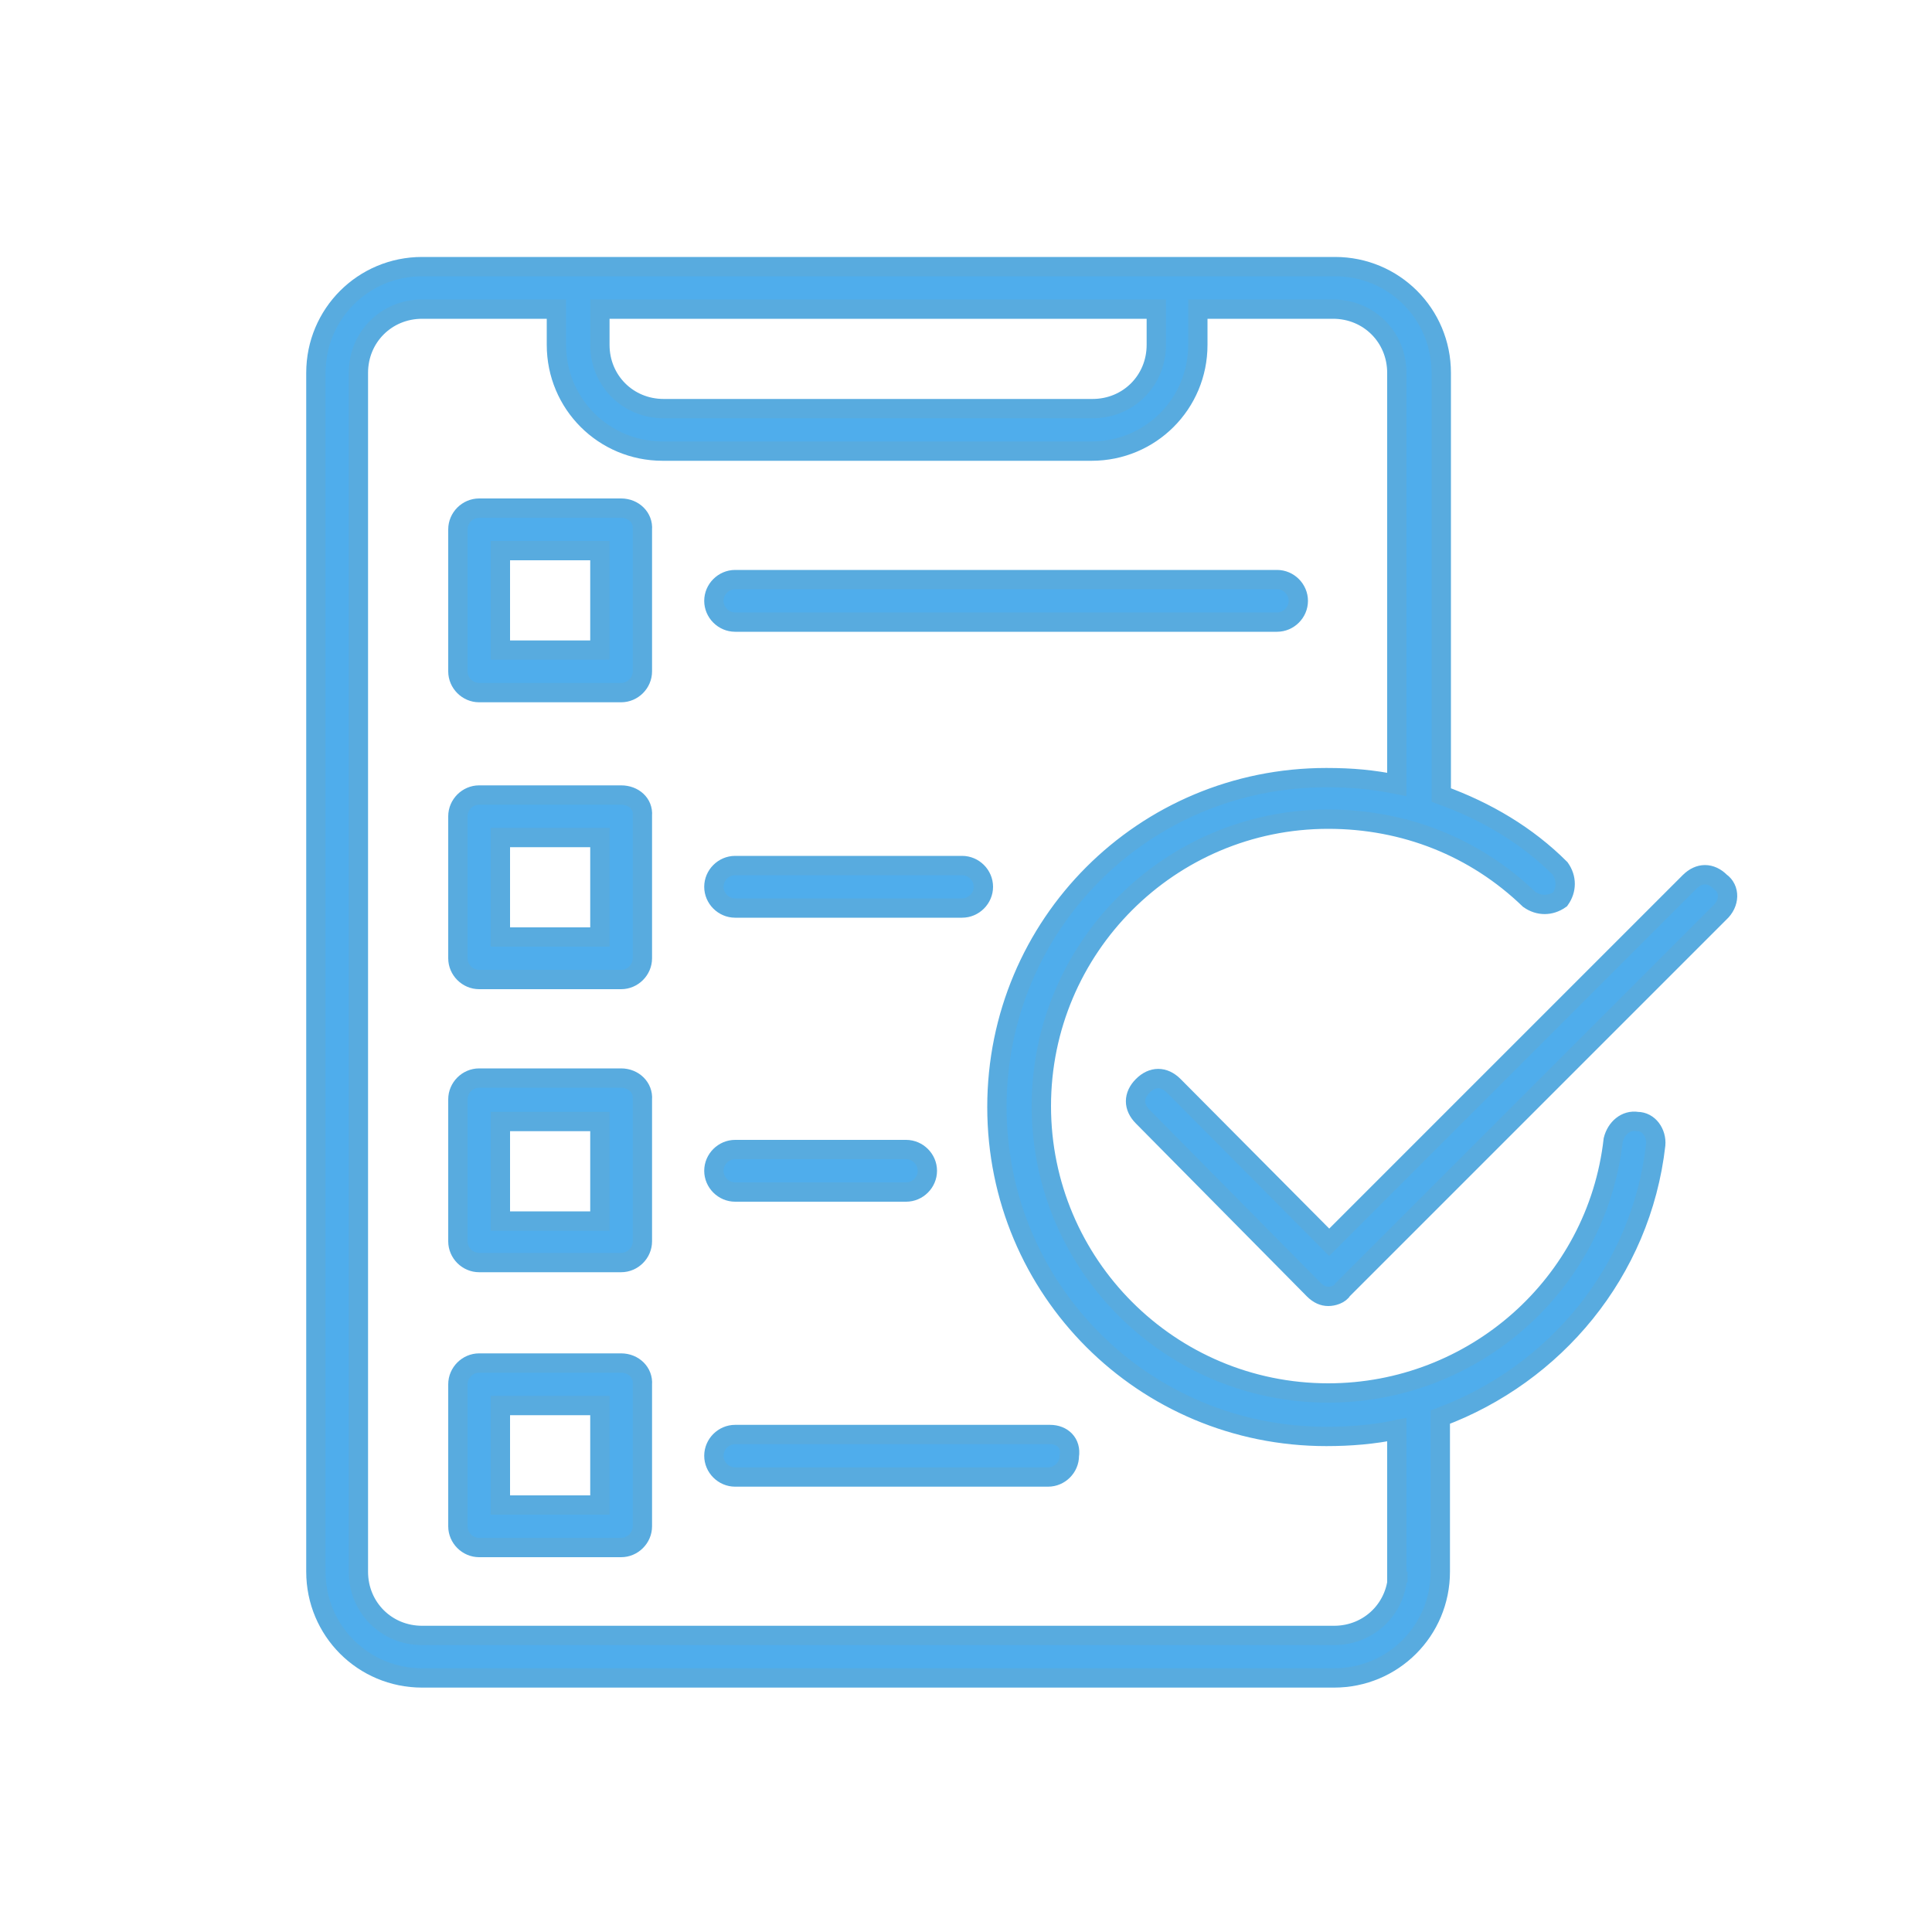 <?xml version="1.0" encoding="utf-8"?>
<!-- Generator: Adobe Illustrator 25.2.1, SVG Export Plug-In . SVG Version: 6.00 Build 0)  -->
<svg version="1.1" id="Layer_1" xmlns="http://www.w3.org/2000/svg" xmlns:xlink="http://www.w3.org/1999/xlink" x="0px" y="0px"
	 viewBox="0 0 200 200" style="enable-background:new 0 0 200 200;" xml:space="preserve">
<style type="text/css">
	.st0{fill:#4FADEC;stroke:#58ABDF;stroke-width:2;stroke-miterlimit:10;}
</style>
<g>
	<path class="st0" d="M169.5,116.1c-1.2-0.2-2.2,0.7-2.5,1.9c-1.7,15-14.5,26.2-29.5,26.2c-16.4,0-29.7-13.3-29.7-29.7
		s13.3-29.7,29.7-29.7c7.9,0,15.2,2.9,20.8,8.3c1,0.7,2.2,0.7,3.2,0c0.7-1,0.7-2.2,0-3.2c-3.4-3.4-7.6-5.9-12.3-7.6V38.6
		c0-6.1-4.9-11-11-11H43.7c-6.1,0-11,4.9-11,11v124.1c0,6.1,4.9,11,11,11h94.4c6.1,0,11-4.9,11-11v-16c11.8-4.4,20.8-15,22.3-28.2
		C171.5,117.3,170.7,116.1,169.5,116.1z M62.1,32h57.6v3.7c0,3.7-2.9,6.6-6.6,6.6H68.7c-3.7,0-6.6-2.9-6.6-6.6
		C62.1,35.6,62.1,32,62.1,32z M144.7,162.7c0,3.7-2.9,6.6-6.6,6.6H43.7c-3.7,0-6.6-2.9-6.6-6.6V38.6c0-3.7,2.9-6.6,6.6-6.6h13.9v3.7
		c0,6.1,4.9,11,11,11H113c6.1,0,11-4.9,11-11V32H138c3.7,0,6.6,2.9,6.6,6.6v42.6c-2.5-0.5-4.6-0.7-7.3-0.7
		c-18.9,0-34.1,15.2-34.1,34.1s15.2,34.1,34.1,34.1c2.5,0,4.9-0.2,7.3-0.7v14.8H144.7z"/>
	<path class="st0" d="M178.1,91.3c-1-1-2.2-1-3.2,0l-37.3,37.3l-16.1-16.2c-1-1-2.2-1-3.2,0c-1,1-1,2.2,0,3.2l17.7,17.9
		c0.5,0.5,1,0.7,1.5,0.7s1.2-0.2,1.5-0.7l39-39C179.1,93.5,179.1,92,178.1,91.3z"/>
	<path class="st0" d="M76.1,64.4h56.1c1.2,0,2.2-1,2.2-2.2c0-1.2-1-2.2-2.2-2.2H76.1c-1.2,0-2.2,1-2.2,2.2
		C73.9,63.4,74.9,64.4,76.1,64.4z"/>
	<path class="st0" d="M76.1,94h23.5c1.2,0,2.2-1,2.2-2.2s-1-2.2-2.2-2.2H76.1c-1.2,0-2.2,1-2.2,2.2S74.9,94,76.1,94z"/>
	<path class="st0" d="M64.3,52.6H49.6c-1.2,0-2.2,1-2.2,2.2v14.7c0,1.2,1,2.2,2.2,2.2h14.7c1.2,0,2.2-1,2.2-2.2V54.8
		C66.6,53.6,65.6,52.6,64.3,52.6z M62.1,67.3H51.8V57h10.3L62.1,67.3L62.1,67.3z"/>
	<path class="st0" d="M64.3,82.3H49.6c-1.2,0-2.2,1-2.2,2.2v14.7c0,1.2,1,2.2,2.2,2.2h14.7c1.2,0,2.2-1,2.2-2.2V84.4
		C66.6,83.2,65.6,82.3,64.3,82.3z M62.1,97H51.8V86.7h10.3L62.1,97L62.1,97z"/>
	<path class="st0" d="M76.1,123.4h17.7c1.2,0,2.2-1,2.2-2.2s-1-2.2-2.2-2.2H76.1c-1.2,0-2.2,1-2.2,2.2
		C73.9,122.4,74.9,123.4,76.1,123.4z"/>
	<path class="st0" d="M64.3,111.6H49.6c-1.2,0-2.2,1-2.2,2.2v14.7c0,1.2,1,2.2,2.2,2.2h14.7c1.2,0,2.2-1,2.2-2.2v-14.7
		C66.6,112.6,65.6,111.6,64.3,111.6z M62.1,126.4H51.8v-10.3h10.3L62.1,126.4L62.1,126.4z"/>
	<path class="st0" d="M108.7,148.5H76.1c-1.2,0-2.2,1-2.2,2.2c0,1.2,1,2.2,2.2,2.2h32.4c1.2,0,2.2-1,2.2-2.2
		C110.9,149.4,110,148.5,108.7,148.5z"/>
	<path class="st0" d="M64.3,141.1H49.6c-1.2,0-2.2,1-2.2,2.2V158c0,1.2,1,2.2,2.2,2.2h14.7c1.2,0,2.2-1,2.2-2.2v-14.7
		C66.6,142.1,65.6,141.1,64.3,141.1z M62.1,155.8H51.8v-10.3h10.3L62.1,155.8L62.1,155.8z"/>
</g>
</svg>
